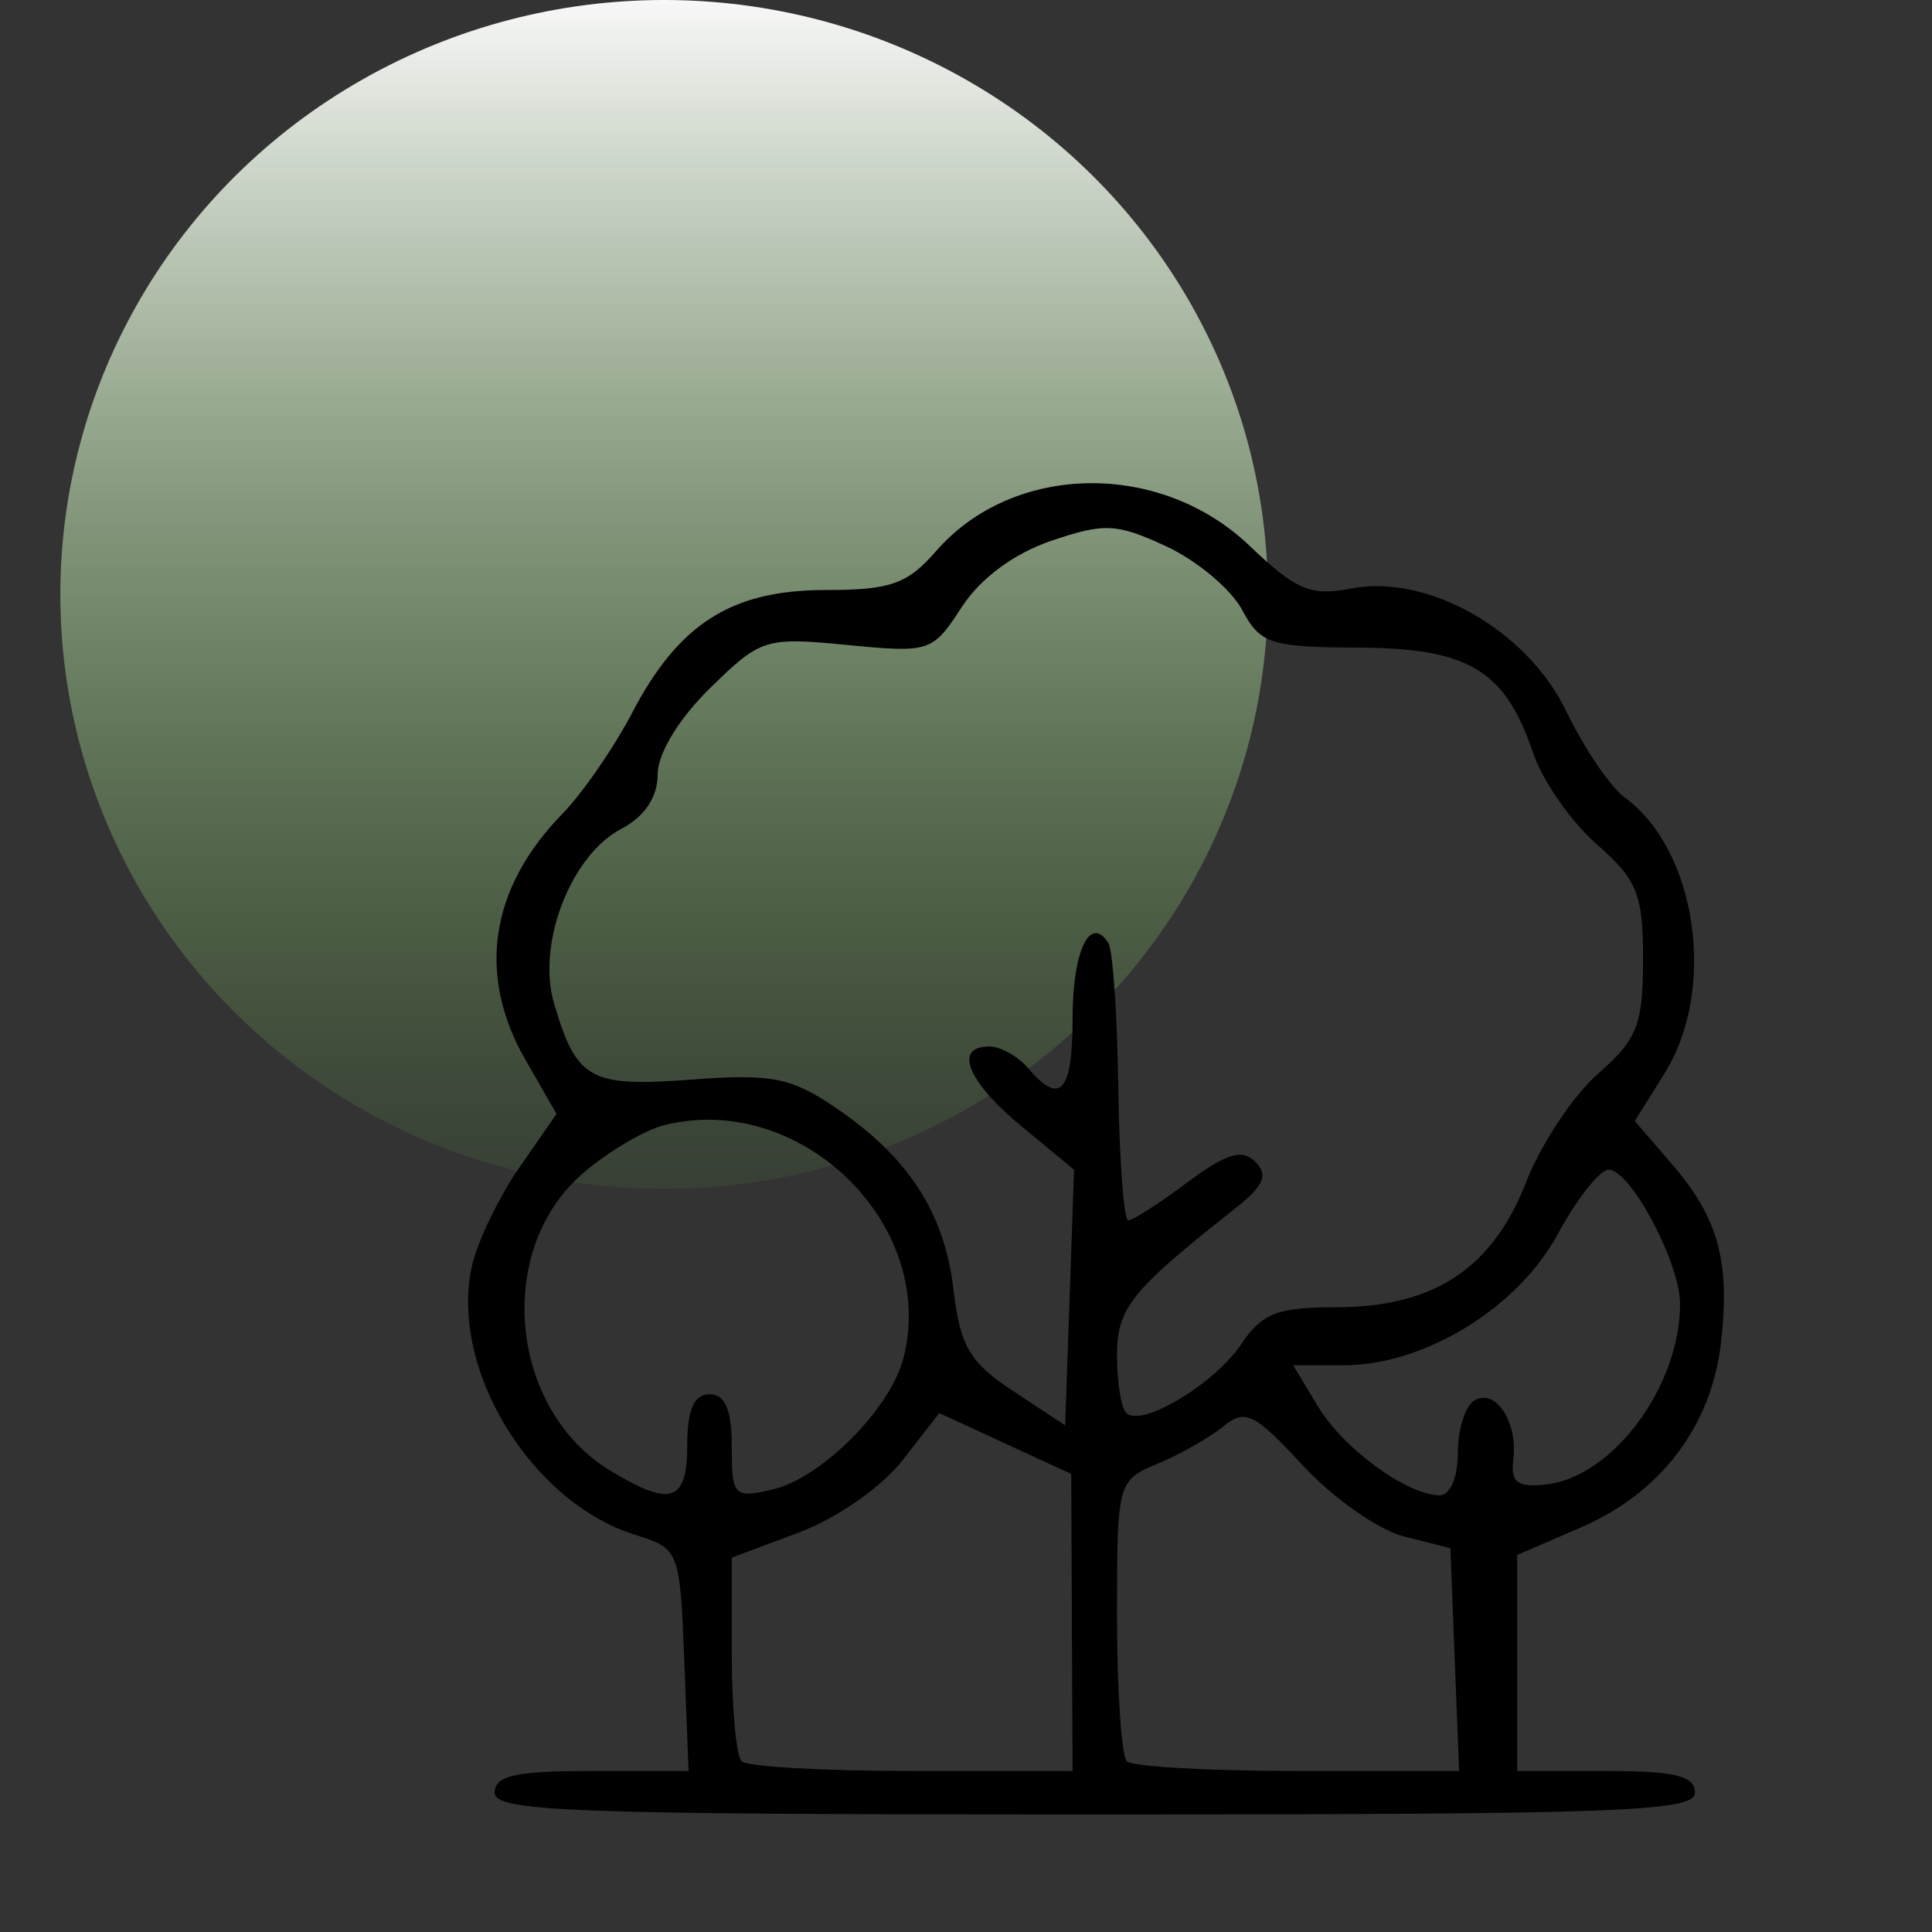 <?xml version="1.0" encoding="UTF-8" standalone="no"?>
<svg
   width="30"
   height="30"
   viewBox="0 0 30 30"
   fill="none"
   version="1.1"
   id="svg18"
   xmlns="http://www.w3.org/2000/svg"
   xmlns:svg="http://www.w3.org/2000/svg">
  <rect x="0" y="0" width="30" height="30" fill="#333333" stroke="none"/>
  <g
     clip-path="url(#clip0_6579_147)"
     id="g6">
    <ellipse
       cx="10.312"
       cy="9.231"
       rx="9.375"
       ry="9.231"
       fill="url(#paint0_linear_6579_147)"
       id="ellipse2" />
    <path
       d="M7.681 27.837C7.681 27.572 8.002 27.5 9.187 27.5H10.692L10.625 25.774C10.559 24.076 10.546 24.045 9.867 23.834C8.239 23.328 6.973 21.243 7.329 19.655C7.415 19.276 7.745 18.59 8.063 18.131L8.642 17.297L8.162 16.462C7.402 15.14 7.604 13.794 8.735 12.634C9.046 12.315 9.531 11.613 9.814 11.072C10.539 9.683 11.359 9.162 12.818 9.162C13.826 9.162 14.089 9.07 14.534 8.559C15.728 7.186 18.011 7.146 19.401 8.473C20.123 9.163 20.353 9.26 20.97 9.14C22.172 8.905 23.713 9.782 24.322 11.047C24.598 11.619 25.005 12.22 25.227 12.382C26.349 13.201 26.663 15.357 25.851 16.66L25.385 17.407L25.967 18.083C26.685 18.918 26.868 19.591 26.723 20.855C26.574 22.144 25.788 23.181 24.557 23.714L23.558 24.146V25.823V27.5H24.938C26.012 27.5 26.319 27.575 26.319 27.837C26.319 28.132 25.13 28.175 17 28.175C8.87 28.175 7.681 28.132 7.681 27.837ZM16.644 25.194L16.634 22.887L15.61 22.415L14.586 21.942L14.014 22.676C13.689 23.093 12.992 23.578 12.402 23.798L11.363 24.186V25.693C11.363 26.522 11.432 27.267 11.516 27.35C11.601 27.433 12.791 27.5 14.162 27.5H16.655L16.644 25.194ZM22.589 25.77L22.522 24.04L21.802 23.858C21.405 23.758 20.698 23.262 20.231 22.756C19.479 21.942 19.337 21.872 18.996 22.149C18.784 22.322 18.326 22.582 17.978 22.727C17.352 22.988 17.345 23.013 17.345 25.095C17.345 26.253 17.414 27.267 17.498 27.35C17.583 27.433 18.778 27.5 20.154 27.5H22.657L22.589 25.77ZM10.672 22.438C10.672 21.887 10.777 21.65 11.018 21.65C11.261 21.65 11.363 21.89 11.363 22.462C11.363 23.233 11.395 23.267 11.995 23.129C12.751 22.956 13.827 21.876 14.029 21.088C14.56 19.021 12.441 16.949 10.327 17.468C10.009 17.546 9.429 17.889 9.038 18.231C7.675 19.421 7.91 21.886 9.476 22.836C10.418 23.408 10.672 23.323 10.672 22.438ZM22.637 22.563C22.637 22.199 22.752 21.832 22.893 21.747C23.221 21.549 23.572 22.08 23.499 22.663C23.454 23.018 23.56 23.1 24.005 23.051C25.041 22.938 26.088 21.528 26.088 20.247C26.088 19.61 25.319 18.163 24.98 18.163C24.843 18.163 24.487 18.613 24.189 19.163C23.568 20.312 22.118 21.2 20.862 21.2H20.08L20.466 21.84C20.862 22.495 21.836 23.208 22.349 23.219C22.516 23.223 22.637 22.946 22.637 22.563ZM15.861 17.488C15.021 16.794 14.802 16.25 15.361 16.25C15.536 16.25 15.807 16.402 15.965 16.587C16.463 17.174 16.655 16.959 16.655 15.813C16.655 14.767 16.927 14.195 17.21 14.643C17.28 14.754 17.35 15.768 17.365 16.897C17.381 18.026 17.451 18.95 17.52 18.95C17.59 18.95 18.002 18.685 18.436 18.361C19.043 17.909 19.287 17.835 19.493 18.04C19.698 18.244 19.625 18.414 19.186 18.76C17.558 20.044 17.345 20.308 17.345 21.052C17.345 21.463 17.41 21.863 17.489 21.941C17.724 22.171 18.857 21.493 19.272 20.874C19.594 20.393 19.833 20.3 20.744 20.299C22.263 20.298 23.172 19.701 23.695 18.36C23.927 17.767 24.431 17.008 24.815 16.672C25.422 16.142 25.513 15.91 25.513 14.9C25.513 13.882 25.424 13.66 24.792 13.108C24.396 12.762 23.952 12.124 23.806 11.691C23.372 10.406 22.804 10.063 21.093 10.056C19.721 10.049 19.571 10 19.285 9.466C19.113 9.146 18.585 8.704 18.11 8.484C17.339 8.126 17.151 8.117 16.323 8.398C15.745 8.594 15.222 8.982 14.933 9.428C14.48 10.126 14.438 10.14 13.155 10.015C11.884 9.892 11.813 9.914 11.027 10.684C10.541 11.159 10.212 11.701 10.212 12.027C10.212 12.377 10.01 12.68 9.649 12.869C8.864 13.28 8.332 14.655 8.602 15.577C8.952 16.768 9.158 16.883 10.736 16.764C11.97 16.671 12.277 16.729 12.952 17.184C14.098 17.956 14.662 18.818 14.804 20.014C14.91 20.908 15.054 21.153 15.735 21.602L16.54 22.133L16.609 20.148L16.678 18.163L15.861 17.488Z"
       fill="black"
       id="path4" />
  </g>
  <defs
     id="defs16">
    <linearGradient
       id="paint0_linear_6579_147"
       x1="10.312"
       y1="0"
       x2="10.312"
       y2="18.462"
       gradientUnits="userSpaceOnUse">
      <stop
         stop-color="#F8F8F8"
         id="stop8" />
      <stop
         offset="1"
         stop-color="#63AB45"
         stop-opacity="0.1"
         id="stop10" />
    </linearGradient>
    <clipPath
       id="clip0_6579_147">
      <rect
         width="30"
         height="30"
         fill="white"
         id="rect13" />
    </clipPath>
  </defs>
</svg>
